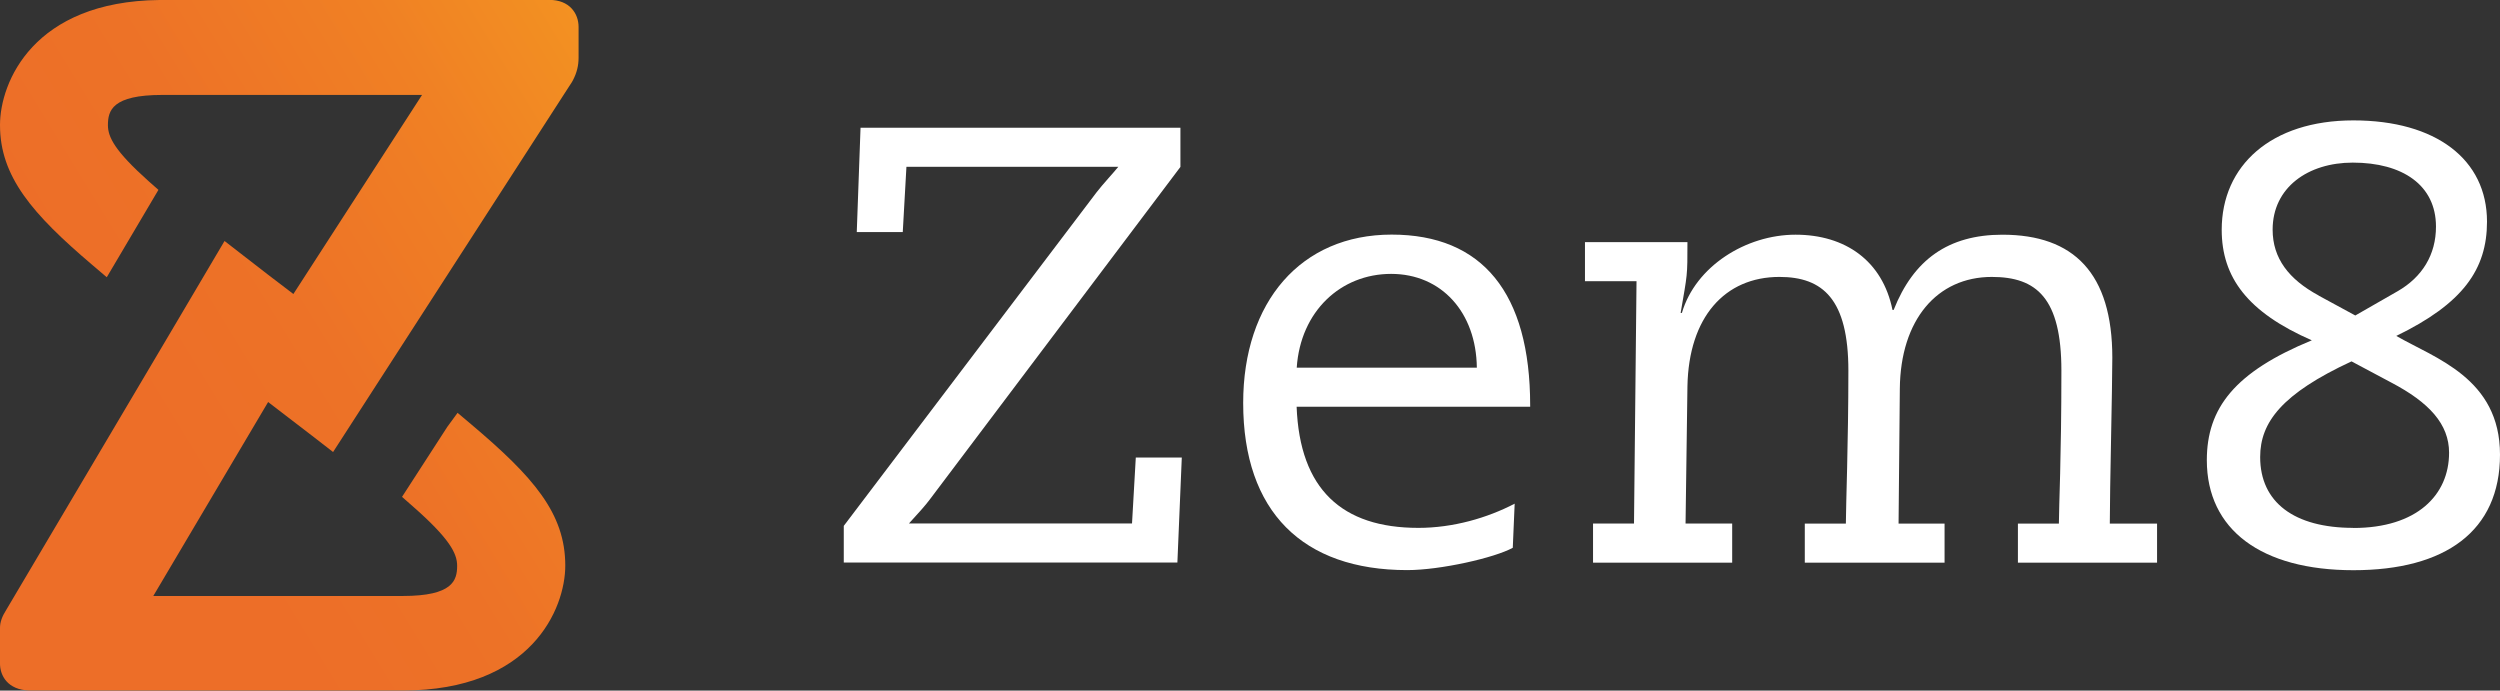<svg xmlns="http://www.w3.org/2000/svg" xmlns:xlink="http://www.w3.org/1999/xlink" id="logo-horizontal-main" viewBox="0 0 238.6 65.91"><rect x="0" y="0" width="238.6" height="65.91" fill="#333333" stroke="none"/><defs><style>.cls-logo-horizontal {      fill: url(#logo_horizontal_gradient);    }    </style><linearGradient id="logo_horizontal_gradient" x1="66.62" y1="8.71" x2="14.47" y2="40.6" gradientUnits="userSpaceOnUse"><stop offset="0" stop-color="#f59921"></stop><stop offset=".01" stop-color="#f49721"></stop><stop offset=".37" stop-color="#f08024"></stop><stop offset=".71" stop-color="#ed7227"></stop><stop offset="1" stop-color="#ed6e28"></stop></linearGradient></defs><g id="logo-horizontal-text" fill="#FFFFFF"><path class="cls-logo-horizontal-text" d="M112.66,12.2v3.73l-23.95,31.78c-.3.42-1.19,1.42-1.96,2.25h21.29l.36-6.29h4.39l-.42,10.02h-31.84v-3.5l24.13-31.84c.59-.77,1.6-1.84,2.07-2.43h-20.22l-.35,6.23h-4.39l.36-9.96h30.53Z"></path><path class="cls-logo-horizontal-text" d="M146.04,38.7v.12h-22.29c.3,7.88,4.33,11.56,11.62,11.56,3.32,0,6.58-.95,9.19-2.31l-.18,4.21c-1.72.95-6.88,2.13-10.08,2.13-9.96,0-15.65-5.57-15.65-15.95,0-9.66,5.51-16.07,14.17-16.07s13.22,5.57,13.22,16.3ZM140.95,35.09c-.06-5.28-3.38-8.95-8.18-8.95s-8.65,3.56-9.01,8.95h17.2Z"></path><path class="cls-logo-horizontal-text" d="M180.61,29.58h.12c1.9-4.8,5.22-7.18,10.38-7.18,6.82,0,10.49,3.68,10.49,11.74,0,2.85-.24,12.51-.24,15.83h4.51v3.73h-13.28v-3.73h3.91c0-1.6.24-6.23.24-14.59,0-6.94-2.37-8.95-6.64-8.95-5.22,0-8.72,4.09-8.78,10.67l-.12,12.87h4.39v3.73h-13.34v-3.73h3.92c0-1.6.24-7.77.24-14.59s-2.43-8.95-6.58-8.95c-5.22,0-8.66,3.85-8.78,10.44l-.18,13.1h4.45v3.73h-13.28v-3.73h3.91l.24-23.13h-4.92v-3.73h9.78c0,3.32,0,2.96-.65,6.76h.12c1.3-4.45,6.11-7.47,10.85-7.47s8.3,2.49,9.25,7.18Z"></path><path class="cls-logo-horizontal-text" d="M237.36,21.15c0,4.57-2.31,7.83-8.66,10.91,3.68,2.13,9.9,4.03,9.9,11.33s-5.22,11.03-13.99,11.03-13.99-3.85-13.99-10.5c0-4.98,2.67-8.42,10.02-11.44-6.11-2.67-8.6-5.99-8.6-10.55,0-6.11,4.69-10.44,12.57-10.44s12.75,3.73,12.75,9.66ZM224.61,50.39c6.05,0,9.13-3.14,9.13-7.18,0-2.73-1.9-4.8-5.52-6.7l-3.79-2.02c-6.64,3.08-8.72,5.81-8.72,9.13,0,4.33,3.26,6.76,8.89,6.76ZM221.29,28.21l3.5,1.9,4.03-2.31c2.37-1.36,3.67-3.5,3.67-6.17,0-3.97-3.2-6.11-7.94-6.11-4.27,0-7.65,2.37-7.65,6.4,0,2.73,1.54,4.74,4.39,6.28Z"></path><path class="cls-logo-horizontal" d="M52.42,0H15.22C3.19.13,0,7.84,0,11.94c0,4.92,3.09,8.48,8.79,13.33l1.4,1.19,4.93-8.34-.95-.84c-3.21-2.87-3.87-4.2-3.87-5.33,0-1.4.4-2.89,5.19-2.89h24.79s-12.28,19-12.28,19l-2.4-1.83c-1-.77-1.91-1.48-2.79-2.16l-1.38-1.07-5.11,8.65h0S.6,58.2.6,58.2c-.41.64-.6,1.19-.6,1.72v3.41c0,1.15.73,2.52,2.81,2.57h35.64c12.26,0,15.5-7.8,15.5-11.92,0-4.99-3.03-8.46-9.01-13.51l-1.27-1.07-.98,1.34-4.32,6.68,1,.88c3.54,3.1,4.26,4.52,4.26,5.69,0,1.4-.4,2.89-5.19,2.89H14.63l10.96-18.51c1.32,1.01,2.7,2.07,4.16,3.19l2.04,1.58,5.17-8.01h0s17.34-26.86,17.34-26.86c.1-.14.19-.28.28-.43l.12-.22c.35-.68.52-1.35.52-2.12v-2.93c0-1.28-.86-2.58-2.79-2.58Z"></path></g></svg>